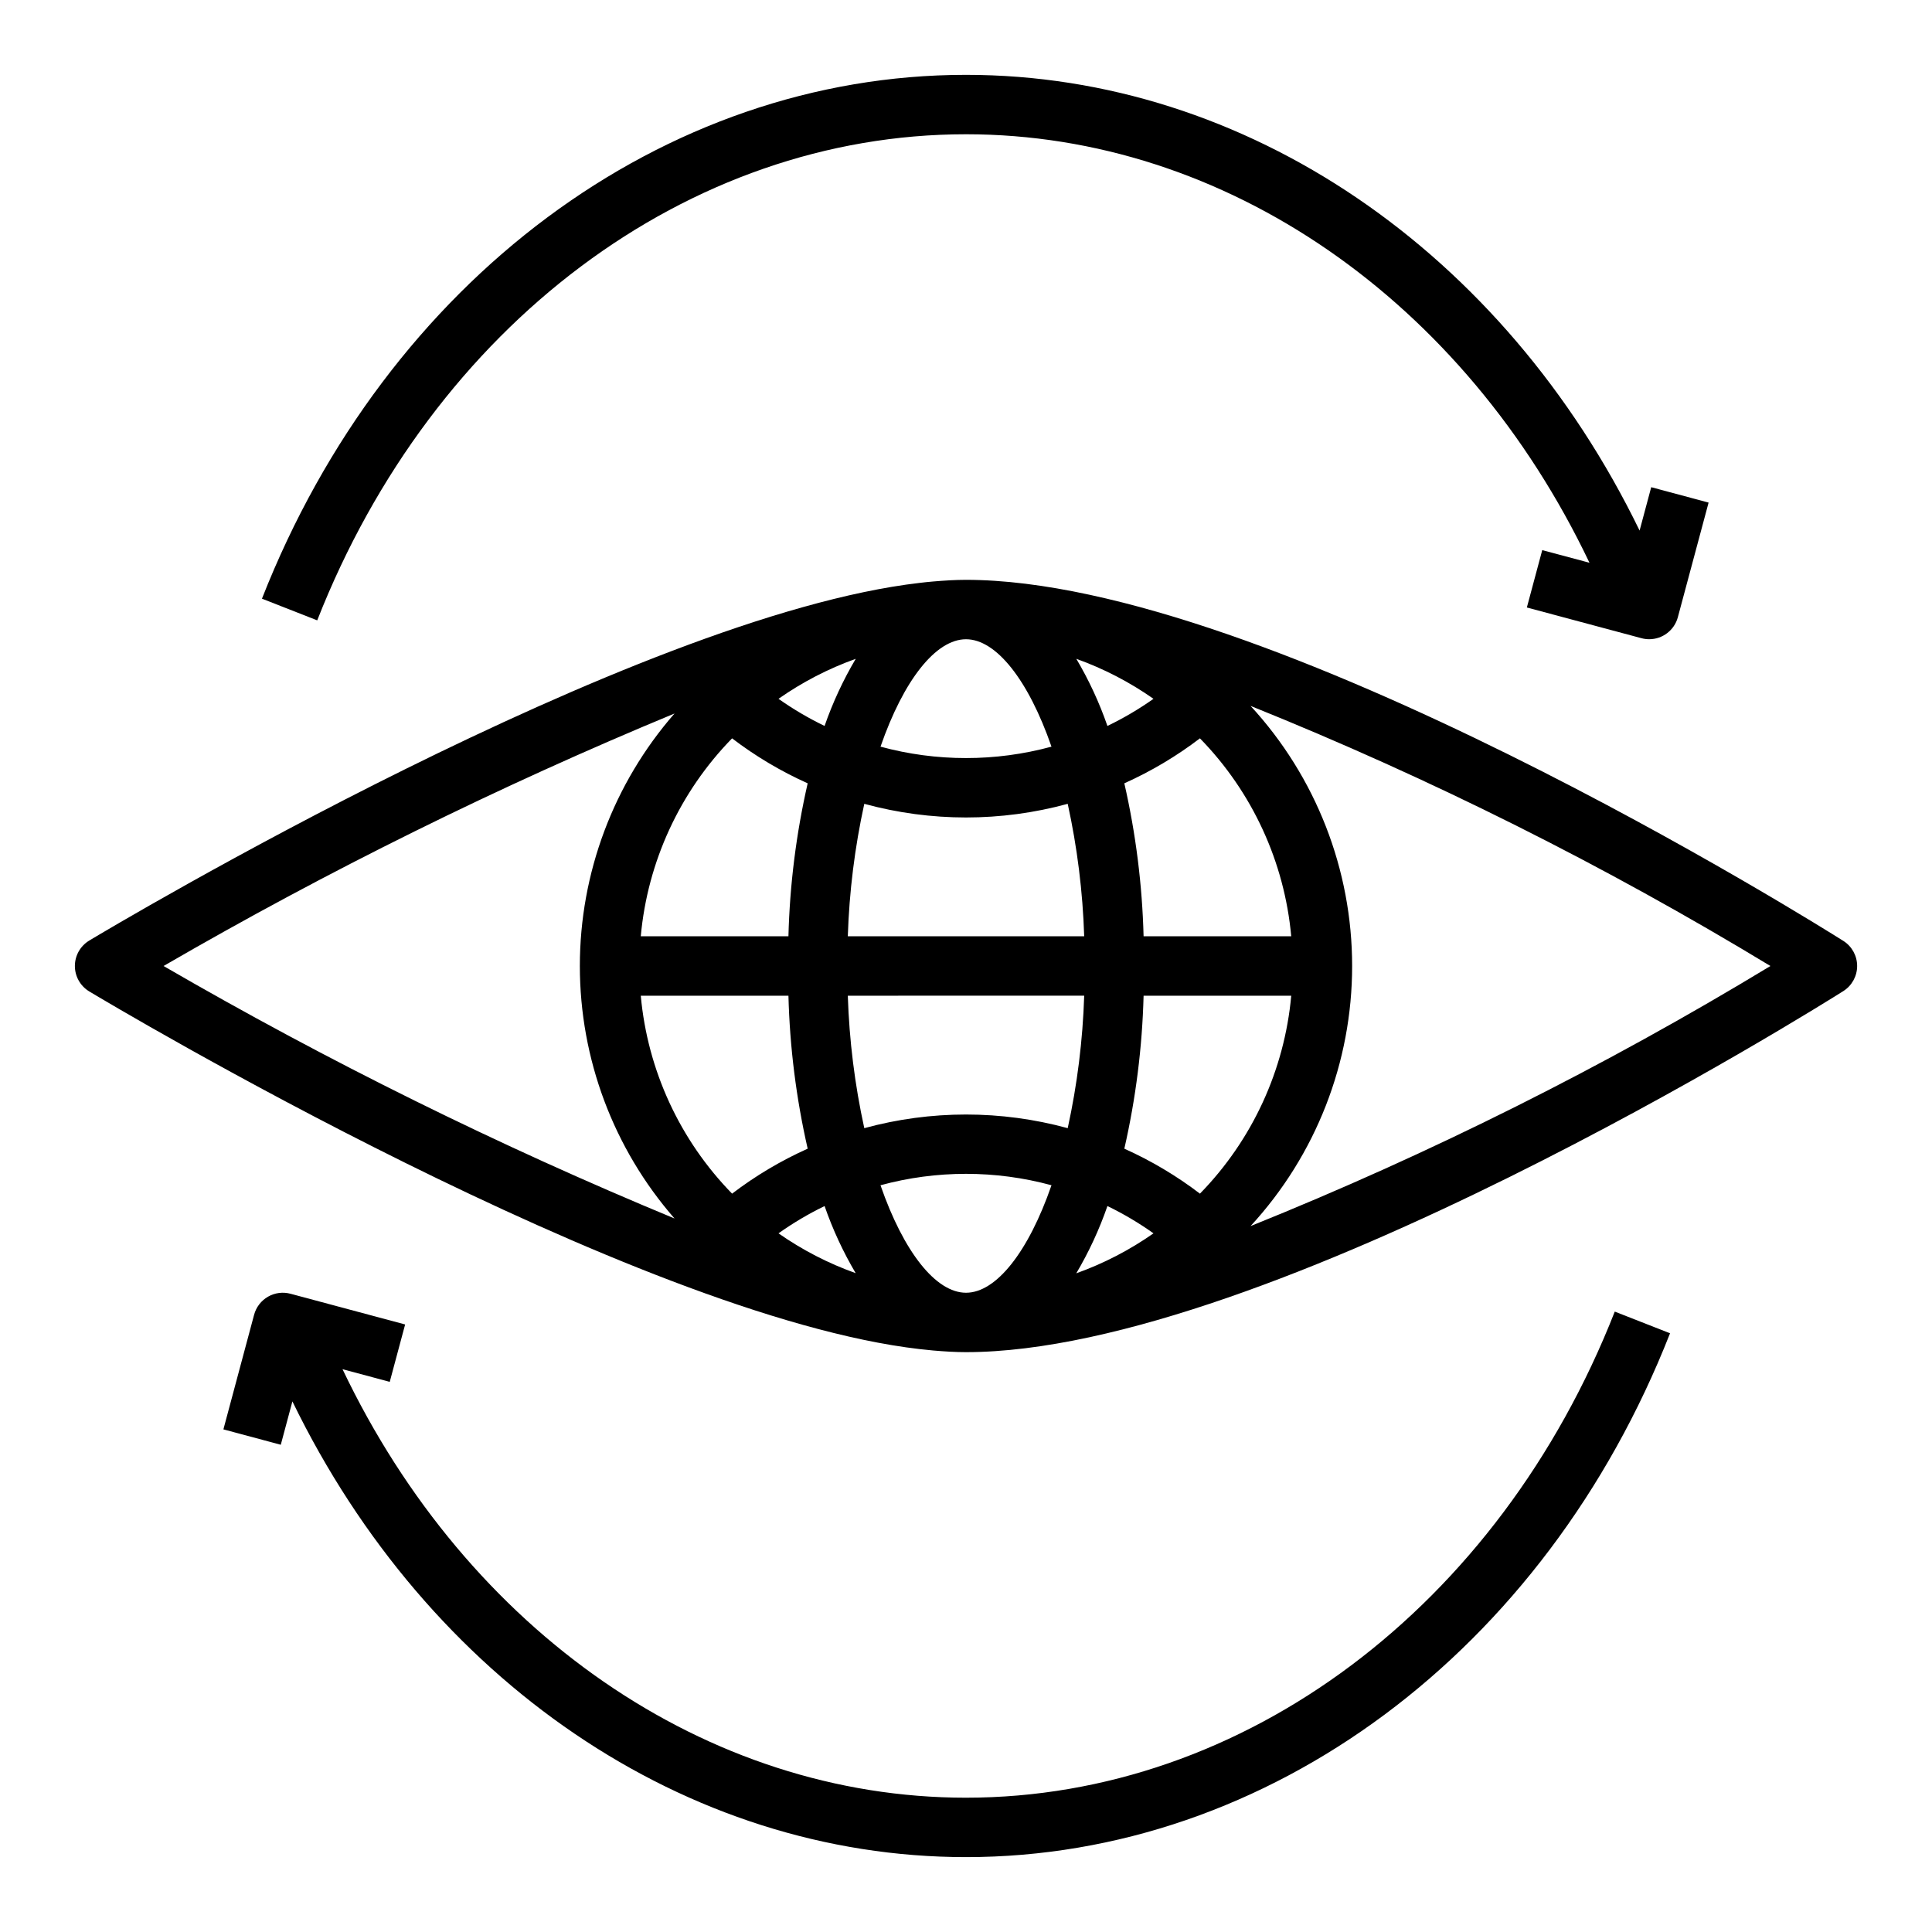 <?xml version="1.0" encoding="UTF-8"?>
<!-- The Best Svg Icon site in the world: iconSvg.co, Visit us! https://iconsvg.co -->
<svg fill="#000000" width="800px" height="800px" version="1.1" viewBox="144 144 512 512" xmlns="http://www.w3.org/2000/svg">
 <g>
  <path d="m632.49 393.34c-6.188-3.906-152.41-95.676-232.49-95.676-2.785 0-5.731 0.18-8.746 0.441-1.172 0.102-2.363 0.219-3.504 0.363-75.918 8.766-213.93 91.082-220.09 94.785-2.367 1.422-3.816 3.981-3.816 6.746 0 2.762 1.449 5.32 3.816 6.746 6.164 3.699 144.14 86.02 220.09 94.785 1.164 0.141 2.363 0.262 3.504 0.363 3.016 0.262 5.961 0.441 8.746 0.441 80.082 0 226.3-91.773 232.49-95.676 2.285-1.445 3.672-3.957 3.672-6.66 0-2.707-1.387-5.219-3.672-6.66zm-182.8-64.148c-3.863 2.731-7.949 5.137-12.211 7.191-2.144-6.188-4.906-12.148-8.242-17.789 7.262 2.606 14.137 6.168 20.453 10.598zm-27.031 12.684-0.004-0.004c-14.832 4.031-30.477 4.031-45.309 0 6.125-17.656 14.648-28.465 22.656-28.465 8.004 0 16.531 10.809 22.652 28.465zm-53.98 50.25c0.379-11.809 1.84-23.559 4.367-35.102 17.648 4.82 36.262 4.82 53.91 0 2.527 11.543 3.988 23.293 4.367 35.102zm62.645 15.742v0.004c-0.379 11.809-1.84 23.559-4.367 35.102-17.648-4.82-36.262-4.82-53.91 0-2.527-11.543-3.988-23.293-4.367-35.102zm-68.801-71.484c-4.262-2.055-8.344-4.461-12.211-7.191 6.32-4.43 13.203-7.996 20.469-10.598-3.34 5.641-6.106 11.602-8.258 17.789zm-24.512 3.281v0.004c6.195 4.731 12.918 8.727 20.031 11.918-3.039 13.312-4.746 26.891-5.098 40.539h-39.133c1.797-19.746 10.34-38.273 24.199-52.457zm14.934 68.207c0.352 13.648 2.059 27.23 5.098 40.539-7.113 3.191-13.836 7.191-20.031 11.918-13.859-14.184-22.402-32.711-24.199-52.457zm9.582 55.742h-0.004c2.148 6.188 4.91 12.148 8.242 17.789-7.258-2.59-14.137-6.141-20.453-10.555 3.863-2.746 7.949-5.168 12.211-7.234zm14.824-5.512h-0.004c14.832-4.031 30.477-4.031 45.309 0-6.121 17.68-14.648 28.488-22.652 28.488-8.008 0-16.531-10.809-22.656-28.465zm60.133 5.512h-0.004c4.266 2.066 8.348 4.488 12.211 7.234-6.32 4.43-13.203 7.992-20.469 10.594 3.344-5.652 6.109-11.625 8.258-17.828zm24.512-3.281v-0.004c-6.199-4.727-12.922-8.727-20.035-11.918 3.039-13.309 4.746-26.891 5.102-40.539h39.133-0.004c-1.797 19.746-10.34 38.273-24.195 52.457zm-14.934-68.207c-0.355-13.648-2.062-27.227-5.102-40.539 7.113-3.191 13.836-7.188 20.035-11.918 13.855 14.184 22.398 32.711 24.195 52.457zm-124.31-59.039c-16.176 18.539-25.086 42.309-25.086 66.914 0 24.602 8.91 48.371 25.086 66.91-46.566-19.285-91.801-41.637-135.41-66.91 43.605-25.273 88.84-47.629 135.41-66.914zm152.66 135.84c17.309-18.781 26.918-43.387 26.918-68.926 0-25.543-9.609-50.148-26.918-68.93 47.711 19.207 93.785 42.258 137.77 68.93-43.98 26.668-90.055 49.719-137.77 68.926z"/>
  <path d="m400 620.41c-68.793 0-132.12-44.082-165.23-113.56l12.516 3.356 4.078-15.207-30.379-8.141c-2.016-0.543-4.164-0.258-5.973 0.785-1.809 1.043-3.129 2.762-3.672 4.781l-8.137 30.375 15.207 4.078 3.078-11.492c35.953 73.957 104.19 120.77 178.52 120.77 80.23 0 153.45-54.488 186.57-138.82l-14.648-5.746c-30.734 78.254-98.215 128.82-171.92 128.82z"/>
  <path d="m400 179.58c68.793 0 132.12 44.082 165.23 113.56l-12.52-3.356-4.078 15.207 30.41 8.148c0.656 0.172 1.332 0.262 2.008 0.262 3.559-0.004 6.676-2.394 7.598-5.832l8.148-30.379-15.207-4.078-3.078 11.492c-35.953-73.957-104.19-120.77-178.52-120.77-80.234 0-153.45 54.492-186.57 138.82l14.648 5.746c30.734-78.254 98.215-128.82 171.92-128.82z"/>
 </g>
</svg>